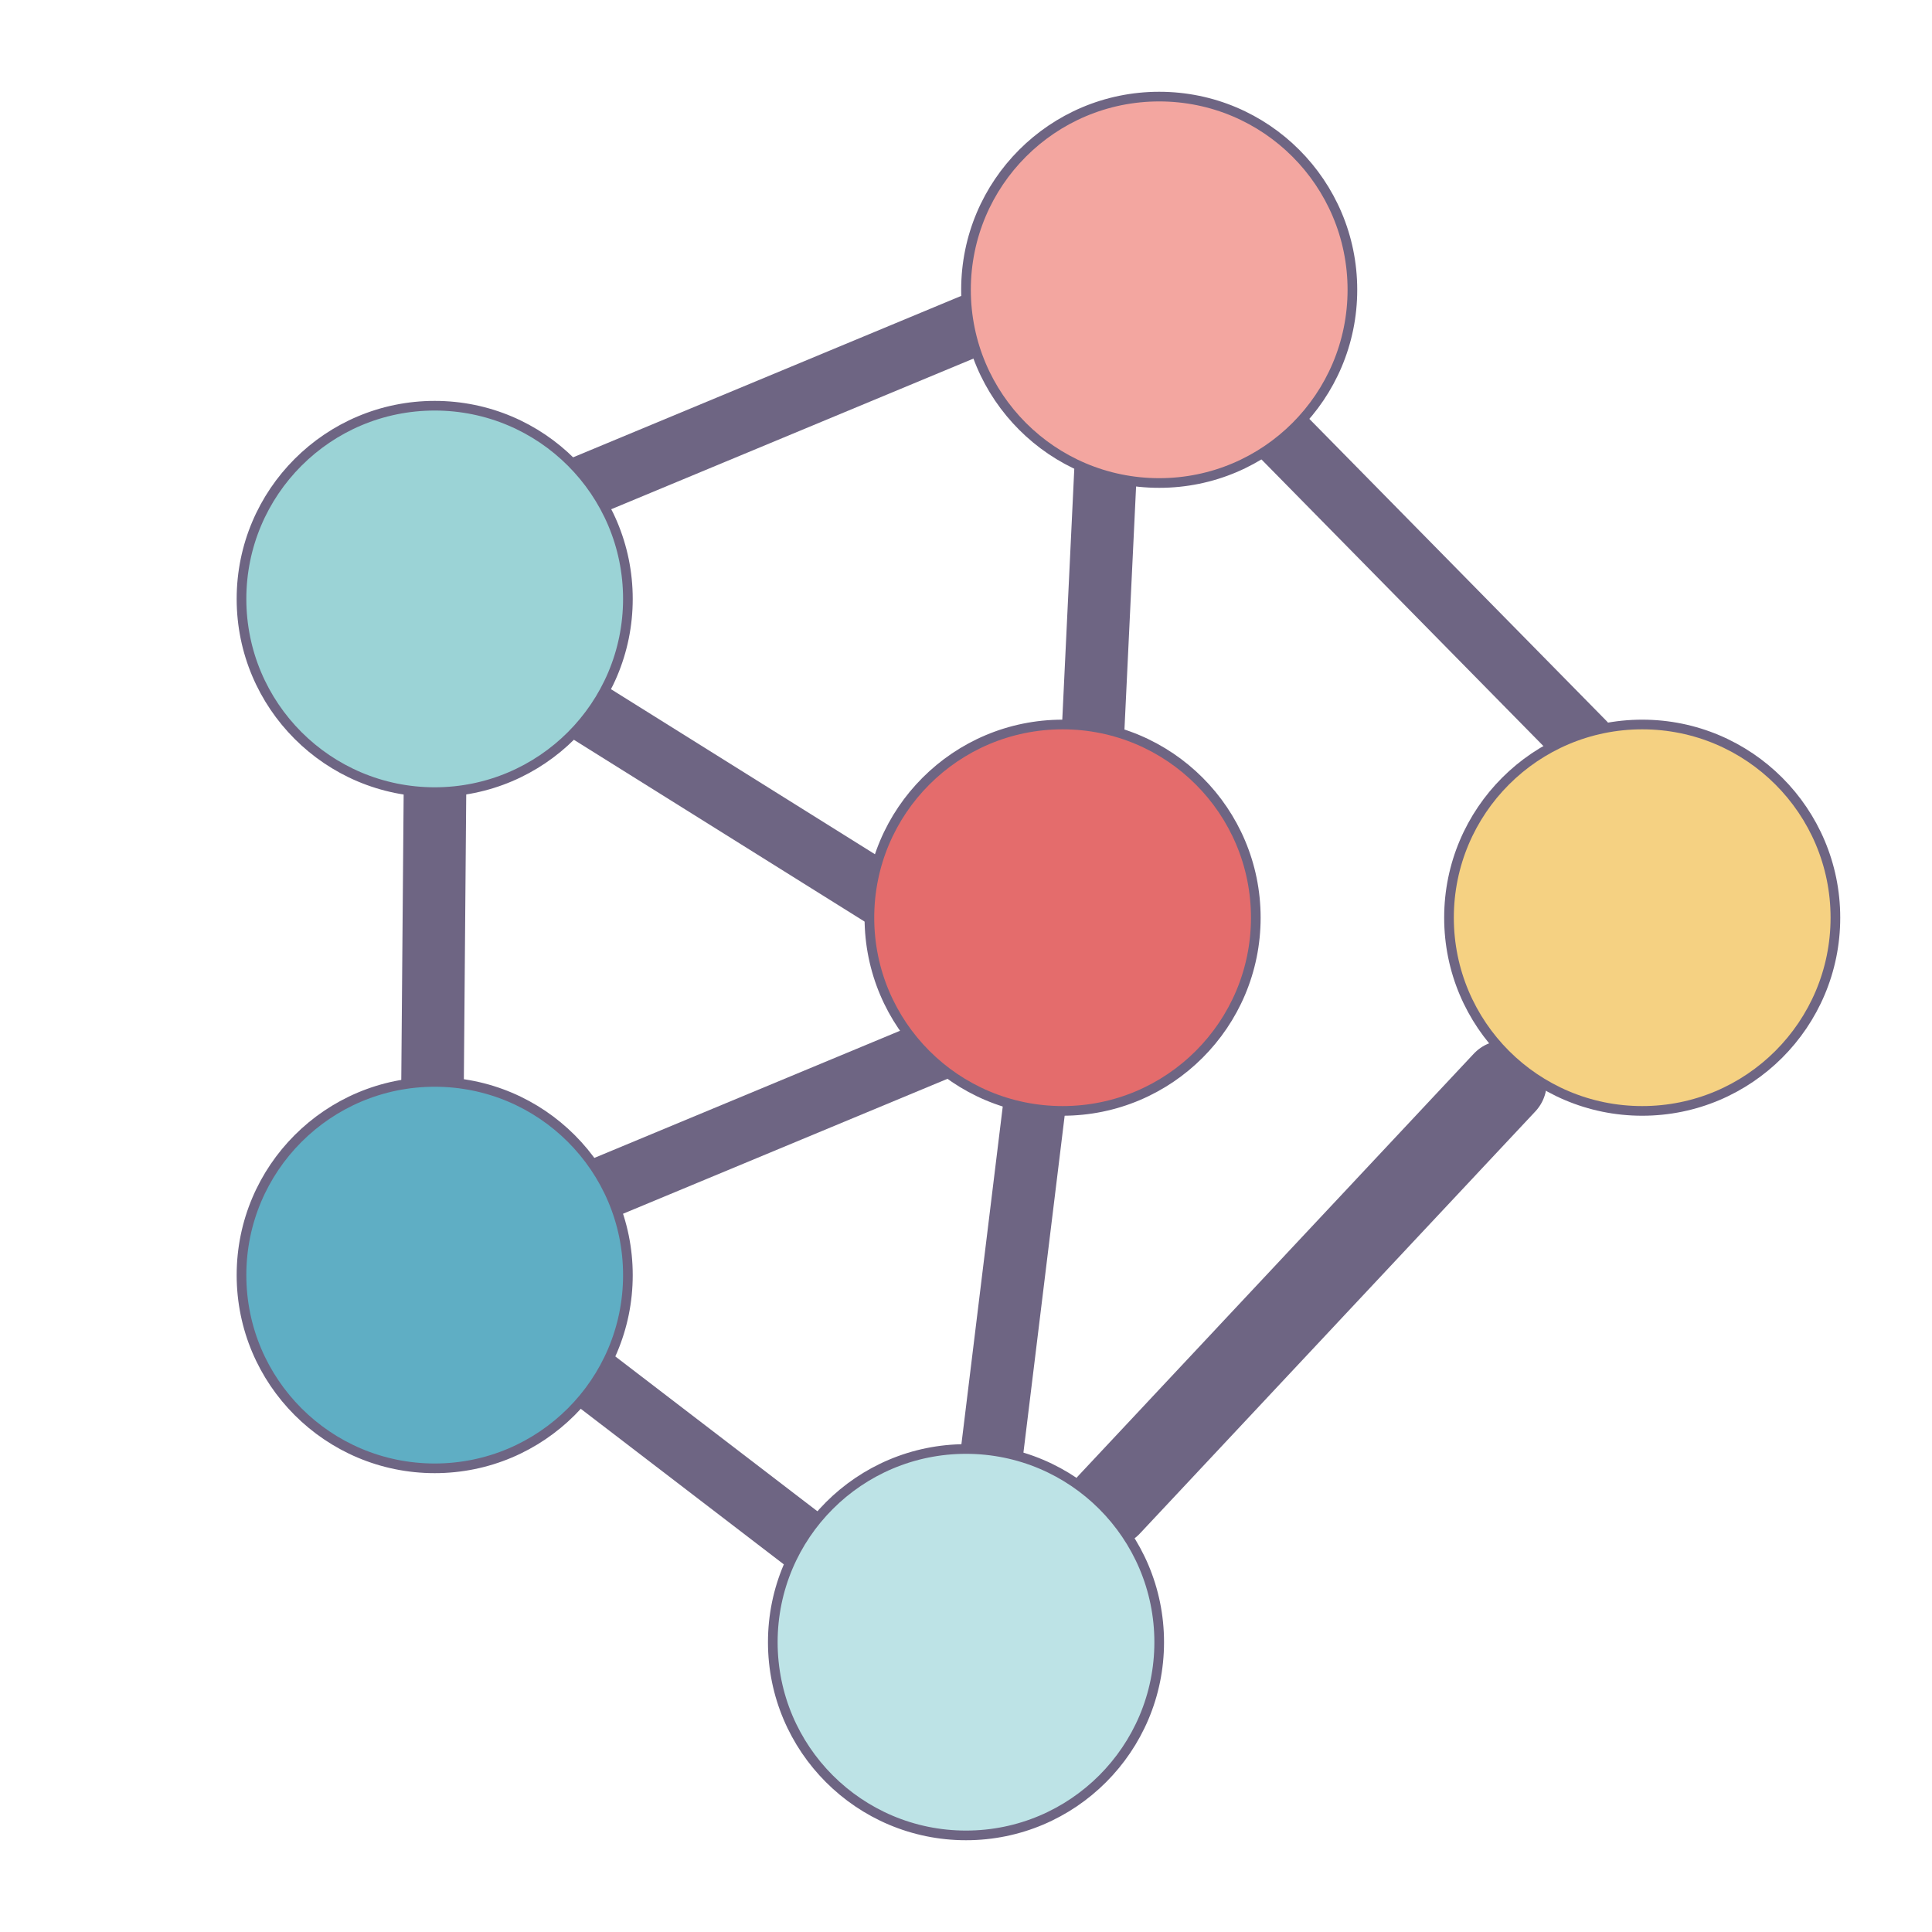<?xml version="1.0" encoding="UTF-8" standalone="no"?>
<svg
   width="200"
   height="200"
   viewBox="0 0 200 200"
   fill="none"
   version="1.1"
   id="svg40"
   sodipodi:docname="neural.svg"
   inkscape:version="1.2.2 (b0a8486541, 2022-12-01)"
   inkscape:dataloss="true"
   inkscape:export-filename="neural.svg"
   inkscape:export-xdpi="384"
   inkscape:export-ydpi="384"
   xmlns:inkscape="http://www.inkscape.org/namespaces/inkscape"
   xmlns:sodipodi="http://sodipodi.sourceforge.net/DTD/sodipodi-0.dtd"
   xmlns="http://www.w3.org/2000/svg"
   xmlns:svg="http://www.w3.org/2000/svg">
  <defs
     id="defs44" />
  <sodipodi:namedview
     id="namedview42"
     pagecolor="#ffffff"
     bordercolor="#000000"
     borderopacity="0.25"
     inkscape:showpageshadow="2"
     inkscape:pageopacity="0.0"
     inkscape:pagecheckerboard="0"
     inkscape:deskcolor="#d1d1d1"
     showgrid="false"
     inkscape:zoom="3.925"
     inkscape:cx="91.974522"
     inkscape:cy="93.88535"
     inkscape:window-width="1920"
     inkscape:window-height="1015"
     inkscape:window-x="0"
     inkscape:window-y="0"
     inkscape:window-maximized="1"
     inkscape:current-layer="g26" />
  <!-- edges -->
  <g
     stroke="#6e6583"
     stroke-width="12"
     stroke-linecap="round"
     id="g26">
    <!-- outer connections -->
    <line
       x1="59.526"
       y1="50.767"
       x2="100.536"
       y2="33.711"
       id="line2"
       style="stroke-width:6.478" />
    <line
       x1="44.727"
       y1="118.085"
       x2="45.096"
       y2="73.672"
       id="line2-7"
       style="stroke-width:6.478" />
    <!-- spokes to center -->
    <!-- cross connections -->
    <line
       x1="163.977"
       y1="76.885"
       x2="132.83"
       y2="45.223"
       id="line2-6"
       style="stroke-width:6.478" />
    <line
       x1="114.821"
       y1="155.756"
       x2="155.749"
       y2="112.069"
       id="line2-2"
       style="stroke-width:8.736" />
    <line
       x1="101.651"
       y1="158.797"
       x2="107.047"
       y2="114.711"
       id="line2-9"
       style="stroke-width:6.478" />
    <line
       x1="57.712"
       y1="124.961"
       x2="98.721"
       y2="107.905"
       id="line2-1"
       style="stroke-width:6.478" />
    <line
       x1="93.478"
       y1="94.068"
       x2="55.821"
       y2="70.518"
       id="line2-27"
       style="stroke-width:6.478" />
    <line
       x1="112.823"
       y1="82.564"
       x2="114.947"
       y2="38.2"
       id="line2-0"
       style="stroke-width:6.478" />
    <line
       x1="51.671"
       y1="135.283"
       x2="86.927"
       y2="162.296"
       id="line2-93"
       style="stroke-width:6.478" />
  </g>
  <!-- nodes -->
  <circle
     cx="45"
     cy="62"
     r="20"
     fill="#9bd3d6"
     id="circle28"
     style="stroke:#6e6583;stroke-opacity:1" />
  <circle
     cx="120"
     cy="30"
     r="20"
     fill="#f3a6a0"
     id="circle30"
     style="stroke:#6e6583;stroke-opacity:1" />
  <circle
     cx="170"
     cy="95"
     r="20"
     fill="#f5d182"
     id="circle32"
     style="stroke:#6e6583;stroke-opacity:1" />
  <circle
     cx="100"
     cy="170"
     r="20"
     fill="#bde3e6"
     id="circle34"
     style="stroke:#6e6583;stroke-opacity:1" />
  <circle
     cx="45"
     cy="132"
     r="20"
     fill="#5faec4"
     id="circle36"
     style="stroke:#6e6583;stroke-opacity:1" />
  <circle
     cx="110"
     cy="95"
     r="20"
     fill="#e46c6c"
     id="circle38"
     style="stroke:#6e6583;stroke-opacity:1" />
</svg>
